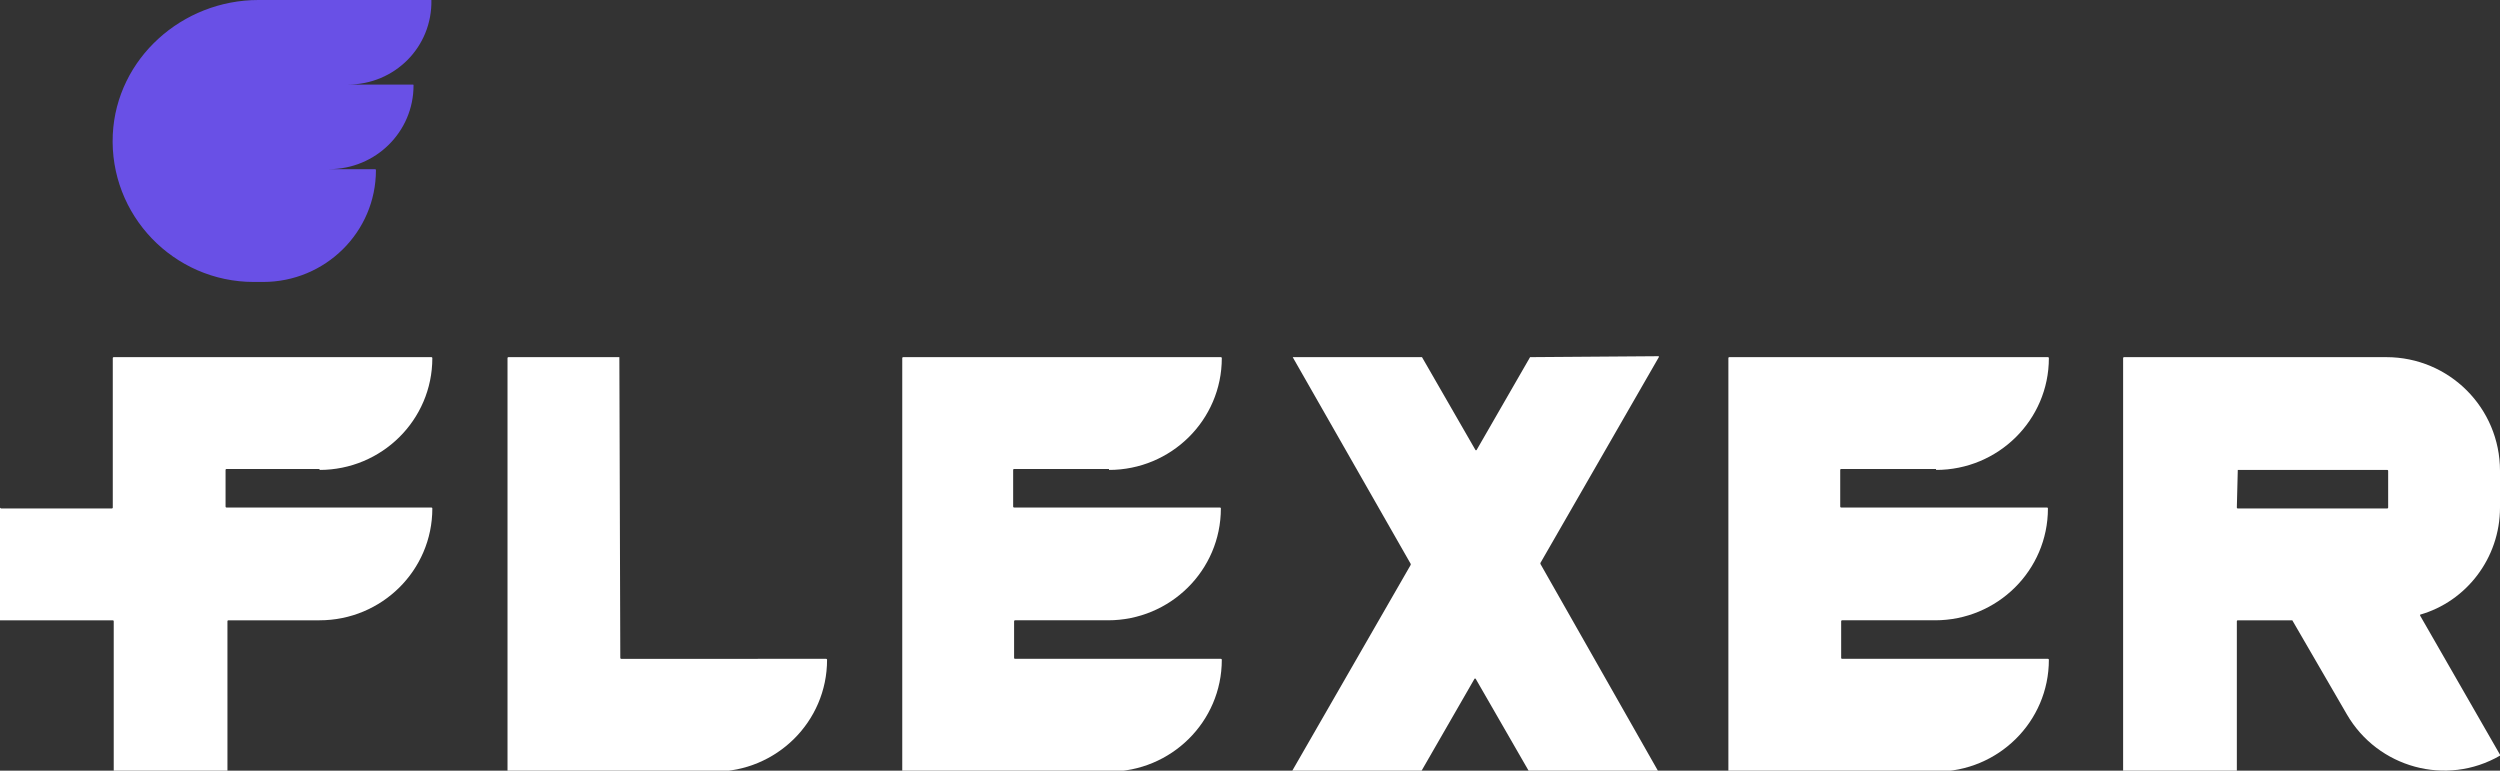 <?xml version="1.0" encoding="utf-8"?>
<!-- Generator: Adobe Illustrator 26.0.0, SVG Export Plug-In . SVG Version: 6.00 Build 0)  -->
<svg version="1.1" id="Layer_1" xmlns="http://www.w3.org/2000/svg" xmlns:xlink="http://www.w3.org/1999/xlink" x="0px" y="0px"
	 viewBox="0 0 266 82" style="enable-background:new 0 0 266 82;" xml:space="preserve">
<rect x="0" y="0" width="266" height="82" fill="#333333" stroke="none"/>
<style type="text/css">
	.st0{fill:#FFFFFF;}
	.st1{fill:#6950E6;}
</style>
<path class="st0" d="M34,50c6.6,0,12-5.3,12-11.9c0,0,0-0.1-0.1-0.1H12.1c0,0-0.1,0-0.1,0.1v15.9c0,0,0,0.1-0.1,0.1H0.1
	C0,54,0,54,0,54.1v11.9C0,66,0,66,0.1,66h11.9c0,0,0.1,0,0.1,0.1v15.9c0,0,0,0.1,0.1,0.1h11.9c0,0,0.1,0,0.1-0.1V66.1
	c0,0,0-0.1,0.1-0.1H34c6.6,0,12-5.3,12-11.9c0,0,0-0.1-0.1-0.1H24.1c0,0-0.1,0-0.1-0.1v-3.9c0,0,0-0.1,0.1-0.1H34z"/>
<path class="st0" d="M65.9,38H54.1c0,0-0.1,0-0.1,0.1v43.9c0,0,0,0.1,0.1,0.1H76c6.6,0,12-5.3,12-11.9c0,0,0-0.1-0.1-0.1H66.1
	c0,0-0.1,0-0.1-0.1L65.9,38C66,38,66,38,65.9,38z"/>
<path class="st0" d="M118,50c6.6,0,12-5.3,12-11.9c0,0,0-0.1-0.1-0.1H96.1c0,0-0.1,0-0.1,0.1v43.9c0,0,0,0.1,0.1,0.1H118
	c6.6,0,12-5.3,12-11.9c0,0,0-0.1-0.1-0.1h-21.9c0,0-0.1,0-0.1-0.1v-3.9c0,0,0-0.1,0.1-0.1h9.9c6.6,0,12-5.3,12-11.9
	c0,0,0-0.1-0.1-0.1h-21.9c0,0-0.1,0-0.1-0.1v-3.9c0,0,0-0.1,0.1-0.1H118z"/>
<path class="st0" d="M206,50c6.6,0,12-5.3,12-11.9c0,0,0-0.1-0.1-0.1h-33.9c0,0-0.1,0-0.1,0.1v43.9c0,0,0,0.1,0.1,0.1H206
	c6.6,0,12-5.3,12-11.9c0,0,0-0.1-0.1-0.1h-21.9c0,0-0.1,0-0.1-0.1v-3.9c0,0,0-0.1,0.1-0.1h9.9c6.6,0,12-5.3,12-11.9
	c0,0,0-0.1-0.1-0.1h-21.9c0,0-0.1,0-0.1-0.1v-3.9c0,0,0-0.1,0.1-0.1H206z"/>
<path class="st0" d="M162.8,38l-5.7,9.9c0,0-0.1,0-0.1,0l-5.7-9.9c0,0,0,0,0,0h-13.7c0,0-0.1,0,0,0.1L150.1,60c0,0,0,0,0,0.1
	l-12.6,21.9c0,0,0,0.1,0,0.1h13.7c0,0,0,0,0,0l5.7-9.9c0,0,0.1,0,0.1,0l5.7,9.9c0,0,0,0,0,0h13.7c0,0,0.1,0,0-0.1L163.9,60
	c0,0,0,0,0-0.1l12.6-21.9c0,0,0-0.1,0-0.1L162.8,38C162.8,38,162.8,38,162.8,38z"/>
<path class="st0" d="M266,54v-3.9c0-6.7-5.4-12.1-12.1-12.1h-27.9c0,0-0.1,0-0.1,0.1v43.9c0,0,0,0.1,0.1,0.1h11.9c0,0,0.1,0,0.1-0.1
	V66.1c0,0,0-0.1,0.1-0.1h5.8c0,0,0,0,0,0l5.8,10c3.3,5.7,10.6,7.7,16.3,4.4c0,0,0,0,0-0.1l-8.5-14.8c0,0,0-0.1,0-0.1
	C262.4,64,266,59.4,266,54z M238.1,50h15.9c0,0,0.1,0,0.1,0.1v3.9c0,0,0,0.1-0.1,0.1h-15.9c0,0-0.1,0-0.1-0.1L238.1,50
	C238,50,238,50,238.1,50z"/>
<path class="st1" d="M45.9,0L27.5,0C19.4,0,12.4,6.2,12,14.3C11.6,22.9,18.5,30,27,30c0,0,0,0,0,0l1,0c6.6,0,12-5.3,12-11.9
	c0,0,0-0.1-0.1-0.1H35c5,0,9-4,9-8.9C44,9,44,9,43.9,9H37C42,9,46,5,45.9,0C46,0,46,0,45.9,0z"/>
</svg>
